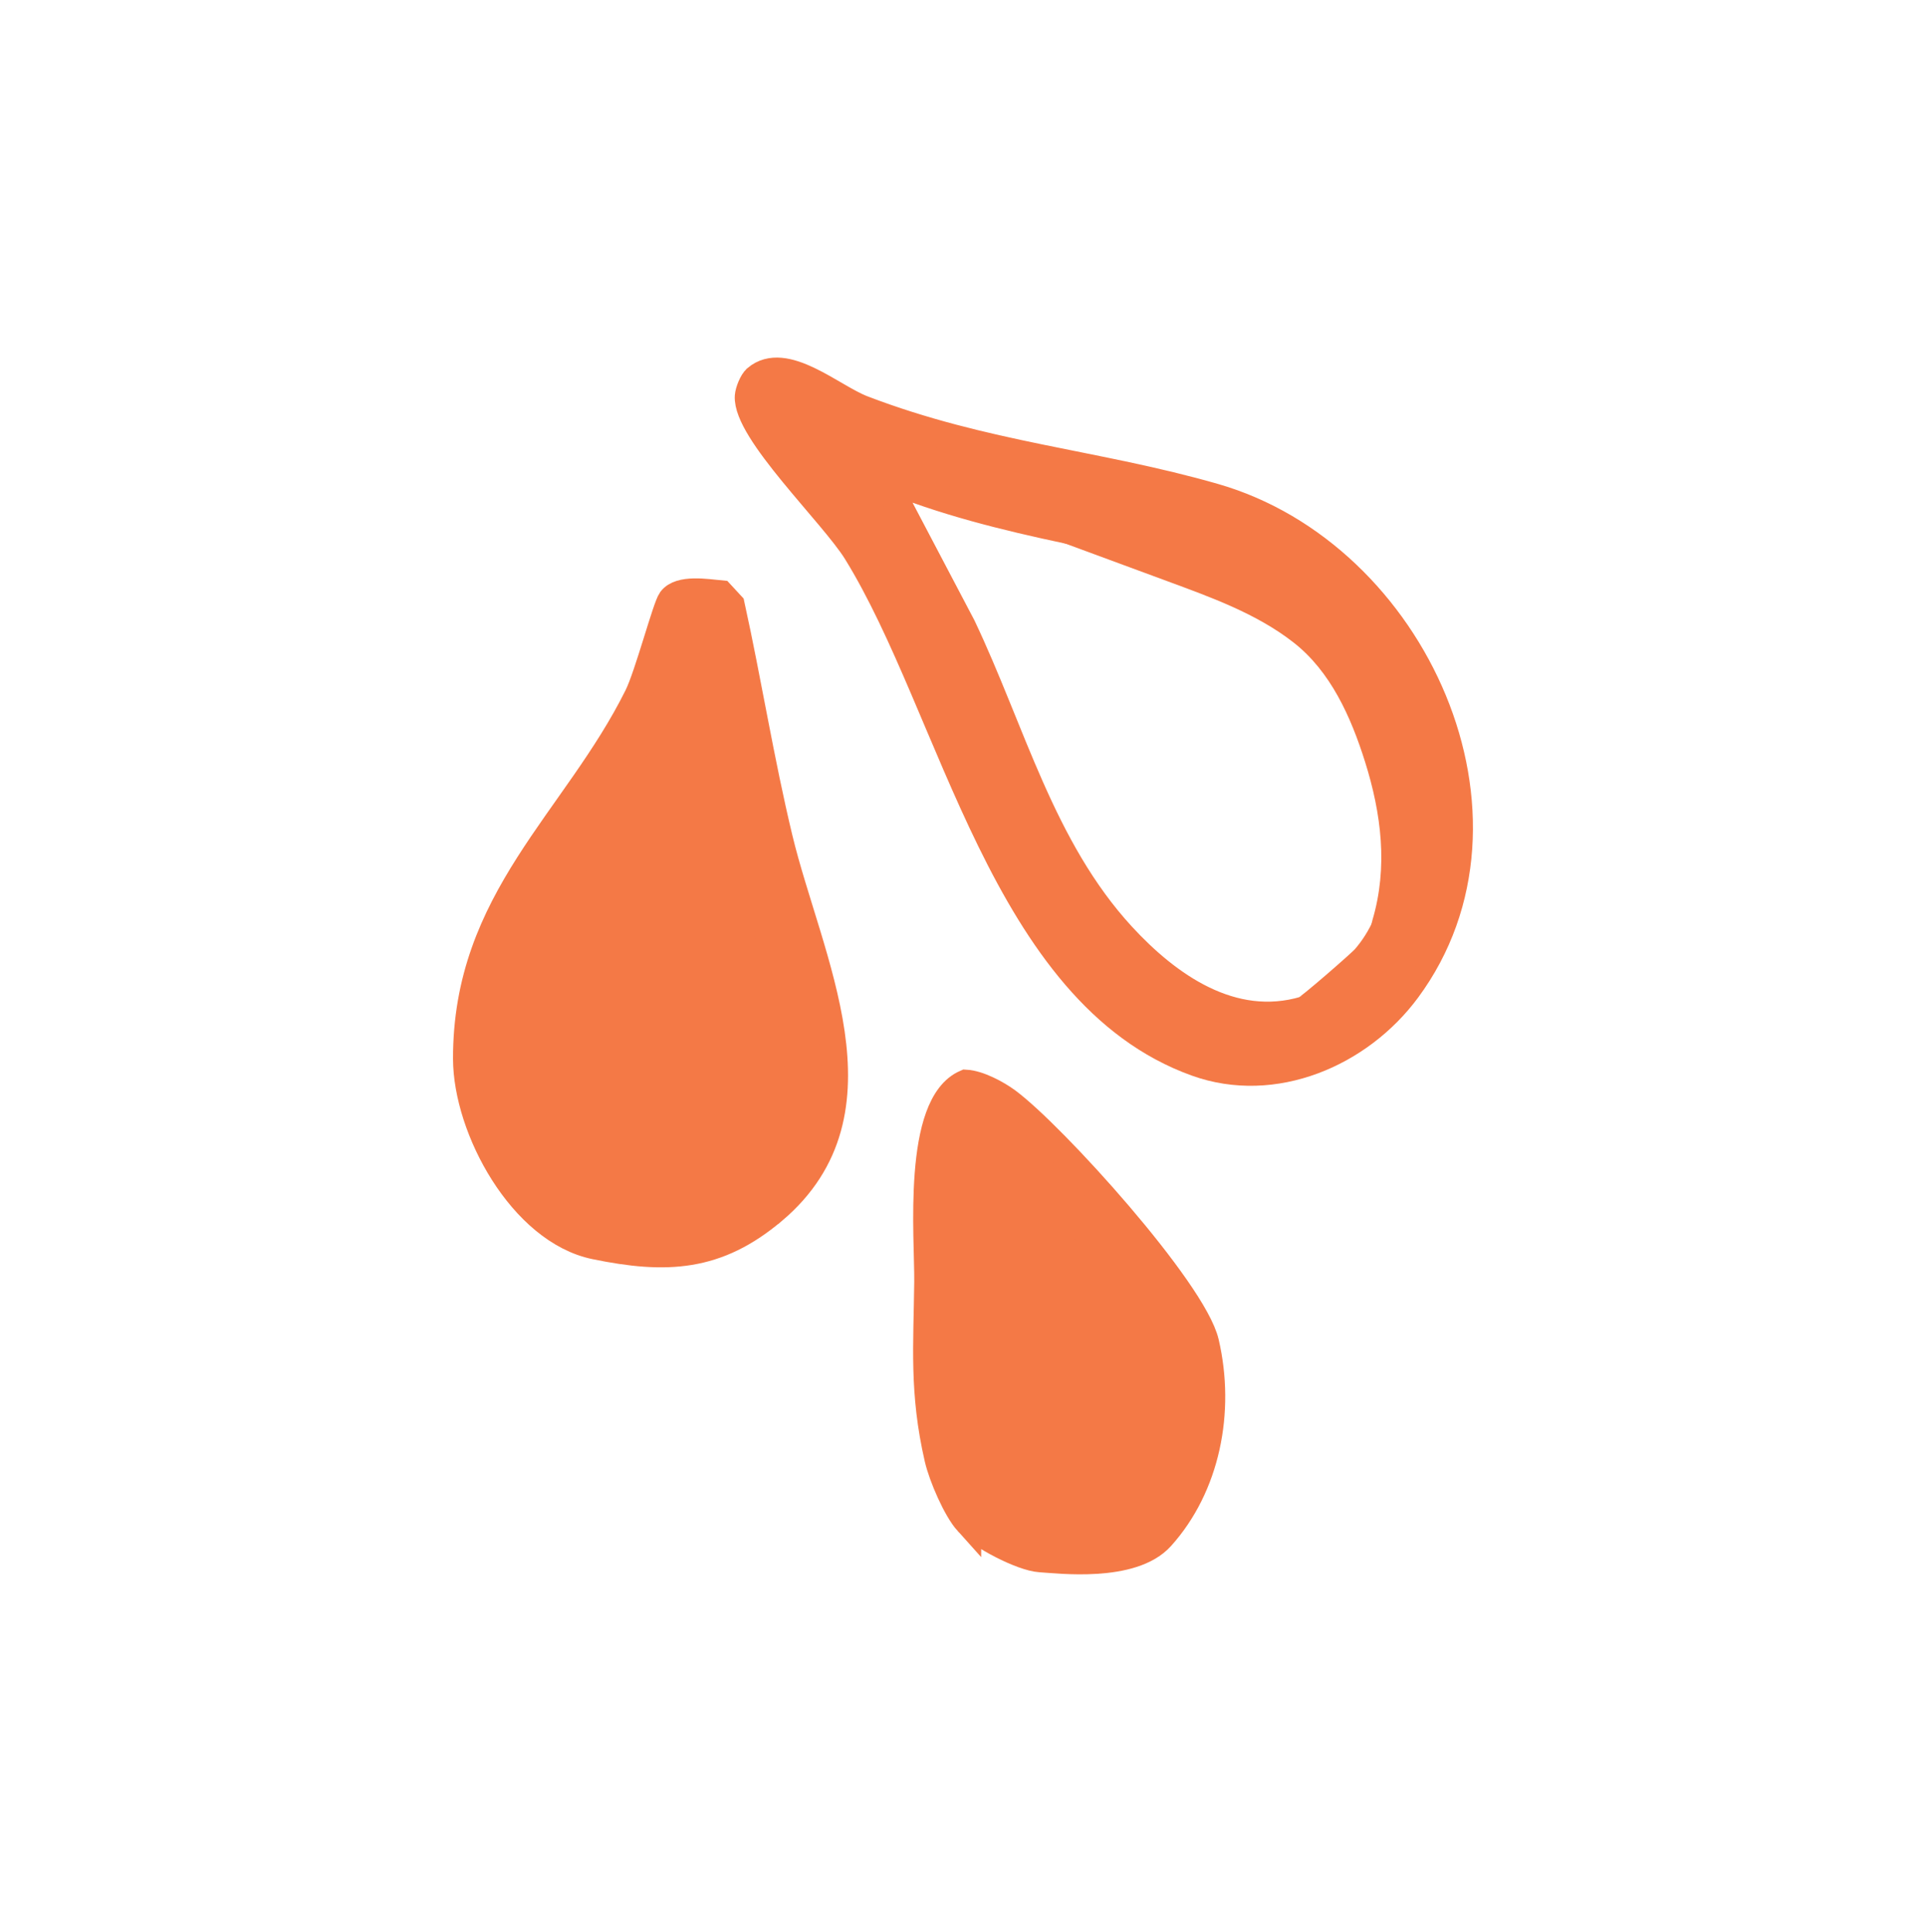 <svg viewBox="0 0 430.63 432" xmlns="http://www.w3.org/2000/svg" id="Layer_2"><defs><style>.cls-1,.cls-2{fill:#f47946;}.cls-2{stroke:#f47946;stroke-miterlimit:10;stroke-width:6px;}</style></defs><path d="M169.07,84.59c6.41-5.43,16.99,4.21,23.79,6.82,27.43,10.51,52.14,12.07,78.68,19.7,44.7,12.86,71.49,71.79,43.1,110.2-10.63,14.38-29.83,22.59-47.12,16.39-43.23-15.5-54.3-79.09-76.04-114.27-5.24-8.47-24.72-27.02-24.19-34.84.07-1.08.94-3.29,1.77-3.99ZM197.68,106.76l17.5,33.28c11.14,23.43,17.71,49.62,35.67,69.16,10.3,11.2,24.63,21.36,40.84,16.56.85-.25,12.45-10.33,13.48-11.51,15.58-17.93,7.29-55.03-7.43-71.29-5-5.52-13.12-8.71-17.45-15.19-27.54-7.46-56.11-10.08-82.61-21.01Z" class="cls-2"></path><path d="M172.91,270.69c-12.57,10.65-23.93,11.21-39.85,7.92-16.36-3.38-28.74-26.21-28.77-41.86-.08-35.66,24.42-53.22,38.27-81.09,2.33-4.69,6.32-19.95,7.5-21.53,1.99-2.67,7.95-1.66,11.13-1.36l2.32,2.51c3.8,17.3,6.59,34.95,10.73,52.17,6.58,27.34,24.89,61.04-1.31,83.24ZM155.73,163.21c-2.86-.57-4.03,1.4-5.54,3.31-8.64,10.91-29.69,45.91-31.41,58.91-2.42,18.26,2.31,39.98,23.42,42.42,50.73,5.84,23.68-55.23,17.48-80.37-1.77-7.19-2.77-16.77-3.96-24.27Z" class="cls-2"></path><path d="M216.38,340.38c-2.58-2.86-5.75-10.21-6.68-14.23-3.41-14.82-2.45-25.26-2.29-39.51.11-9.89-2.68-39.66,8.51-44.46,2.91.16,6.98,2.35,9.24,4.01,10.2,7.51,41.67,42.33,44.39,53.98,3.61,15.47.21,32.22-9.94,43.51-6.47,7.2-22.92,5.14-27.03,4.89-4.12-.26-13.48-5.16-16.2-8.19ZM220.26,260.92c.09,10.84-1.83,23.63-1.76,33.72.04,5.7,2.66,24.3,4.05,29.96,1.75,7.13,9.74,14.03,17.15,12.16,3.59-.91,11.37-.04,15.57-13.55,5.57-17.93-2.88-26.1-13.22-39.08-2.56-3.21-17.36-23.11-21.79-23.22Z" class="cls-2"></path><path d="M145.6,204.2c3.19-10.1,8.91-18.72,16.71-25.85l-14.51-6.01c.53,7.86.19,15.59,1.28,23.43,1.05,7.56,2.73,15,4.19,22.49,1.33,6.84,2.38,13.68,2.18,20.67-.14,4.87-.56,13.35-5.45,16.04-4.39,2.42-11.43,3.76-14.87-.63-3.68-4.7-4.1-11.61-3.63-17.3,1.14-13.86,9.77-26.17,18.05-36.81l-14.21-8.27c-2.76,12.82-5.53,25.64-8.29,38.47-2.2,10.22-4.27,21.82,5.98,28.43,6.03,3.89,12-1.44,12.79-7.34,1.35-10.03,2.69-20.06,4.04-30.09.65-4.85,1.3-9.71,1.95-14.56.62-4.6.69-9.73,2.25-14.12l-2.19,3.75.19-.22-4.29,1.16c-1.22.02-2.1-1.6-2.43-.73-.21.56.74,2.69.9,3.32.5,2.04.94,4.11,1.22,6.19.65,4.8.64,9.77.23,14.59-.37,4.38-1.34,8.7-2.64,12.9-.64,2.06-1.32,4.13-2.22,6.09-.27.58-.94,1.37-1,1.99-.1.97-.02-.27.51-.05l3.75,2.19c.36.29-.93,2.11.13-.33.32-.73.48-1.54.72-2.31.89-2.85,1.96-5.64,3.23-8.35,2.6-5.54,5.82-10.88,9.64-15.66l-14.21-3.75c3.68,9.41,5.86,19.18,5.86,29.31,0,2.05.27,6.87-1.49,8.35-2.16,1.81-6.39-1.4-8.36-2.55-9.48-5.51-18.05,9.18-8.58,14.68,6.68,3.88,14.34,7.09,22.07,4.38,6.39-2.24,10.46-7.97,12.17-14.33,3.76-14.06-.12-31.16-5.27-44.36-2.05-5.25-9.78-9.27-14.21-3.75-4.77,5.95-9.03,12.19-12.3,19.1-3.02,6.39-6.55,13.87-6.27,21.12.31,7.97,6.55,14.09,14.65,13.46s12.42-7.44,15.22-14.25c5.94-14.45,7.24-30.51,4.27-45.82-1.34-6.93-3.79-15.27-11.28-17.76-8.8-2.93-14.38,4.27-15.44,12.17-2.61,19.41-5.21,38.83-7.81,58.24l12.79-7.34c1.24.8.03,1.38.4-.57.24-1.27.19-2.67.42-3.97.81-4.71,2.02-9.4,3.03-14.07,2.09-9.69,4.18-19.39,6.27-29.08,1.6-7.43-8.55-15.54-14.21-8.27-8.97,11.53-17.7,23.68-21.31,38.08-3.38,13.46-2.64,30,7.37,40.62s30.21,9.06,40.09-1.22,9.55-28.59,7.64-42.21c-1.17-8.35-3.16-16.55-4.67-24.85-1.6-8.81-1.25-17.41-1.85-26.28-.5-7.41-8.9-11.13-14.51-6.01-9.93,9.07-17.04,20.54-21.09,33.35-3.3,10.46,13.1,14.93,16.39,4.52h0Z" class="cls-1"></path><path d="M218.88,273.06c1.76,8.96,8.61,14.08,13.7,21.05,5.46,7.47,5.52,17.3,5.52,26.16,0,1.49-.4,3.47-.13,4.91.08.43-.54,1.02-.25,1.42.07.1,2.8-.46,2.88-.58.45-.73-.56-3.42-.73-4.5-.43-2.81-.69-5.66-.94-8.49-1.05-11.75-1.14-23.55-.74-35.33.32-9.68-14.12-11.4-16.7-2.26-2.78,9.88-4.56,19.93-5.59,30.14h17c-.33-10.71-.65-21.42-.98-32.13l-15.84,4.29c3.7,7.75,7.41,15.5,11.11,23.26,3.35,7,6.9,13.8,8.44,21.47,2.73-3.59,5.46-7.17,8.2-10.76,1.1.94,1.27.95.53.03-.47-.86-.93-1.72-1.38-2.59-1.08-1.84-2.28-3.71-3.87-5.16-3.42-3.12-8.11-4.5-12.61-3.09-10.03,3.13-11.2,15-2.93,20.8,16.23,11.37,38.19-1.81,37.48-21.04l-15.84,4.29c1.8,3,4.62,6.98,3.96,10.71-.15.82-.43,1.24-.78,1.88.02-.03,1.41,1.34-.06-.49-2.87-3.59-9.03-2.99-12.02,0-3.55,3.55-2.88,8.42,0,12.02,6.74,8.43,20.1,6.36,25.99-1.8,7.05-9.77,3.21-21.53-2.41-30.9-4.2-7.01-16.16-4.34-15.84,4.29.11,3.05-.78,6.02-3.68,7.54-1.28.67-2.85.88-4.28.67-2.98-.43-2.36-2.26-1.64.77v4.52c-6.27-.4-8.32.79-6.15,3.57.45.87.91,1.73,1.38,2.59.89,1.44,1.9,2.91,3.11,4.1,2.95,2.89,6.86,4.74,11.04,4.29,5.72-.61,9.37-4.92,8.2-10.76-1.69-8.39-5.63-16.07-9.3-23.74-3.99-8.35-7.98-16.7-11.97-25.05-3.68-7.71-16.09-3.83-15.84,4.29.33,10.71.65,21.42.98,32.13.34,11.13,15.92,10.72,17,0,.88-8.69,2.62-17.21,4.99-25.62l-16.7-2.26c-.53,15.81-.16,31.68,2.14,47.35,1.05,7.11,4.2,14.26,11.45,16.85,6.71,2.41,13.66-.13,17.34-6.24,3.05-5.05,3.01-11.32,2.97-17.02-.05-6.67-.43-13.48-2.06-19.98s-4.77-12.21-9.06-17.37c-3.34-4.02-7.65-7.41-8.7-12.75-2.11-10.72-18.5-6.18-16.39,4.52h0Z" class="cls-1"></path><path d="M222.63,115.8c12.75,4.7,25.5,9.4,38.24,14.11,9.77,3.61,20.03,7.26,28.33,13.74s12.84,16.62,16.01,26.7c3.64,11.58,5.15,23.56,1.66,35.36-3.11,10.51,13.29,15,16.39,4.52,4.05-13.71,3.01-28.21-.89-41.83-3.68-12.85-9.18-26.09-19.31-35.19-9.3-8.35-20.79-13.31-32.34-17.7-14.47-5.5-29.05-10.74-43.57-16.09-4.31-1.59-9.31,1.78-10.46,5.94-1.3,4.75,1.61,8.86,5.94,10.46h0Z" class="cls-1"></path></svg>